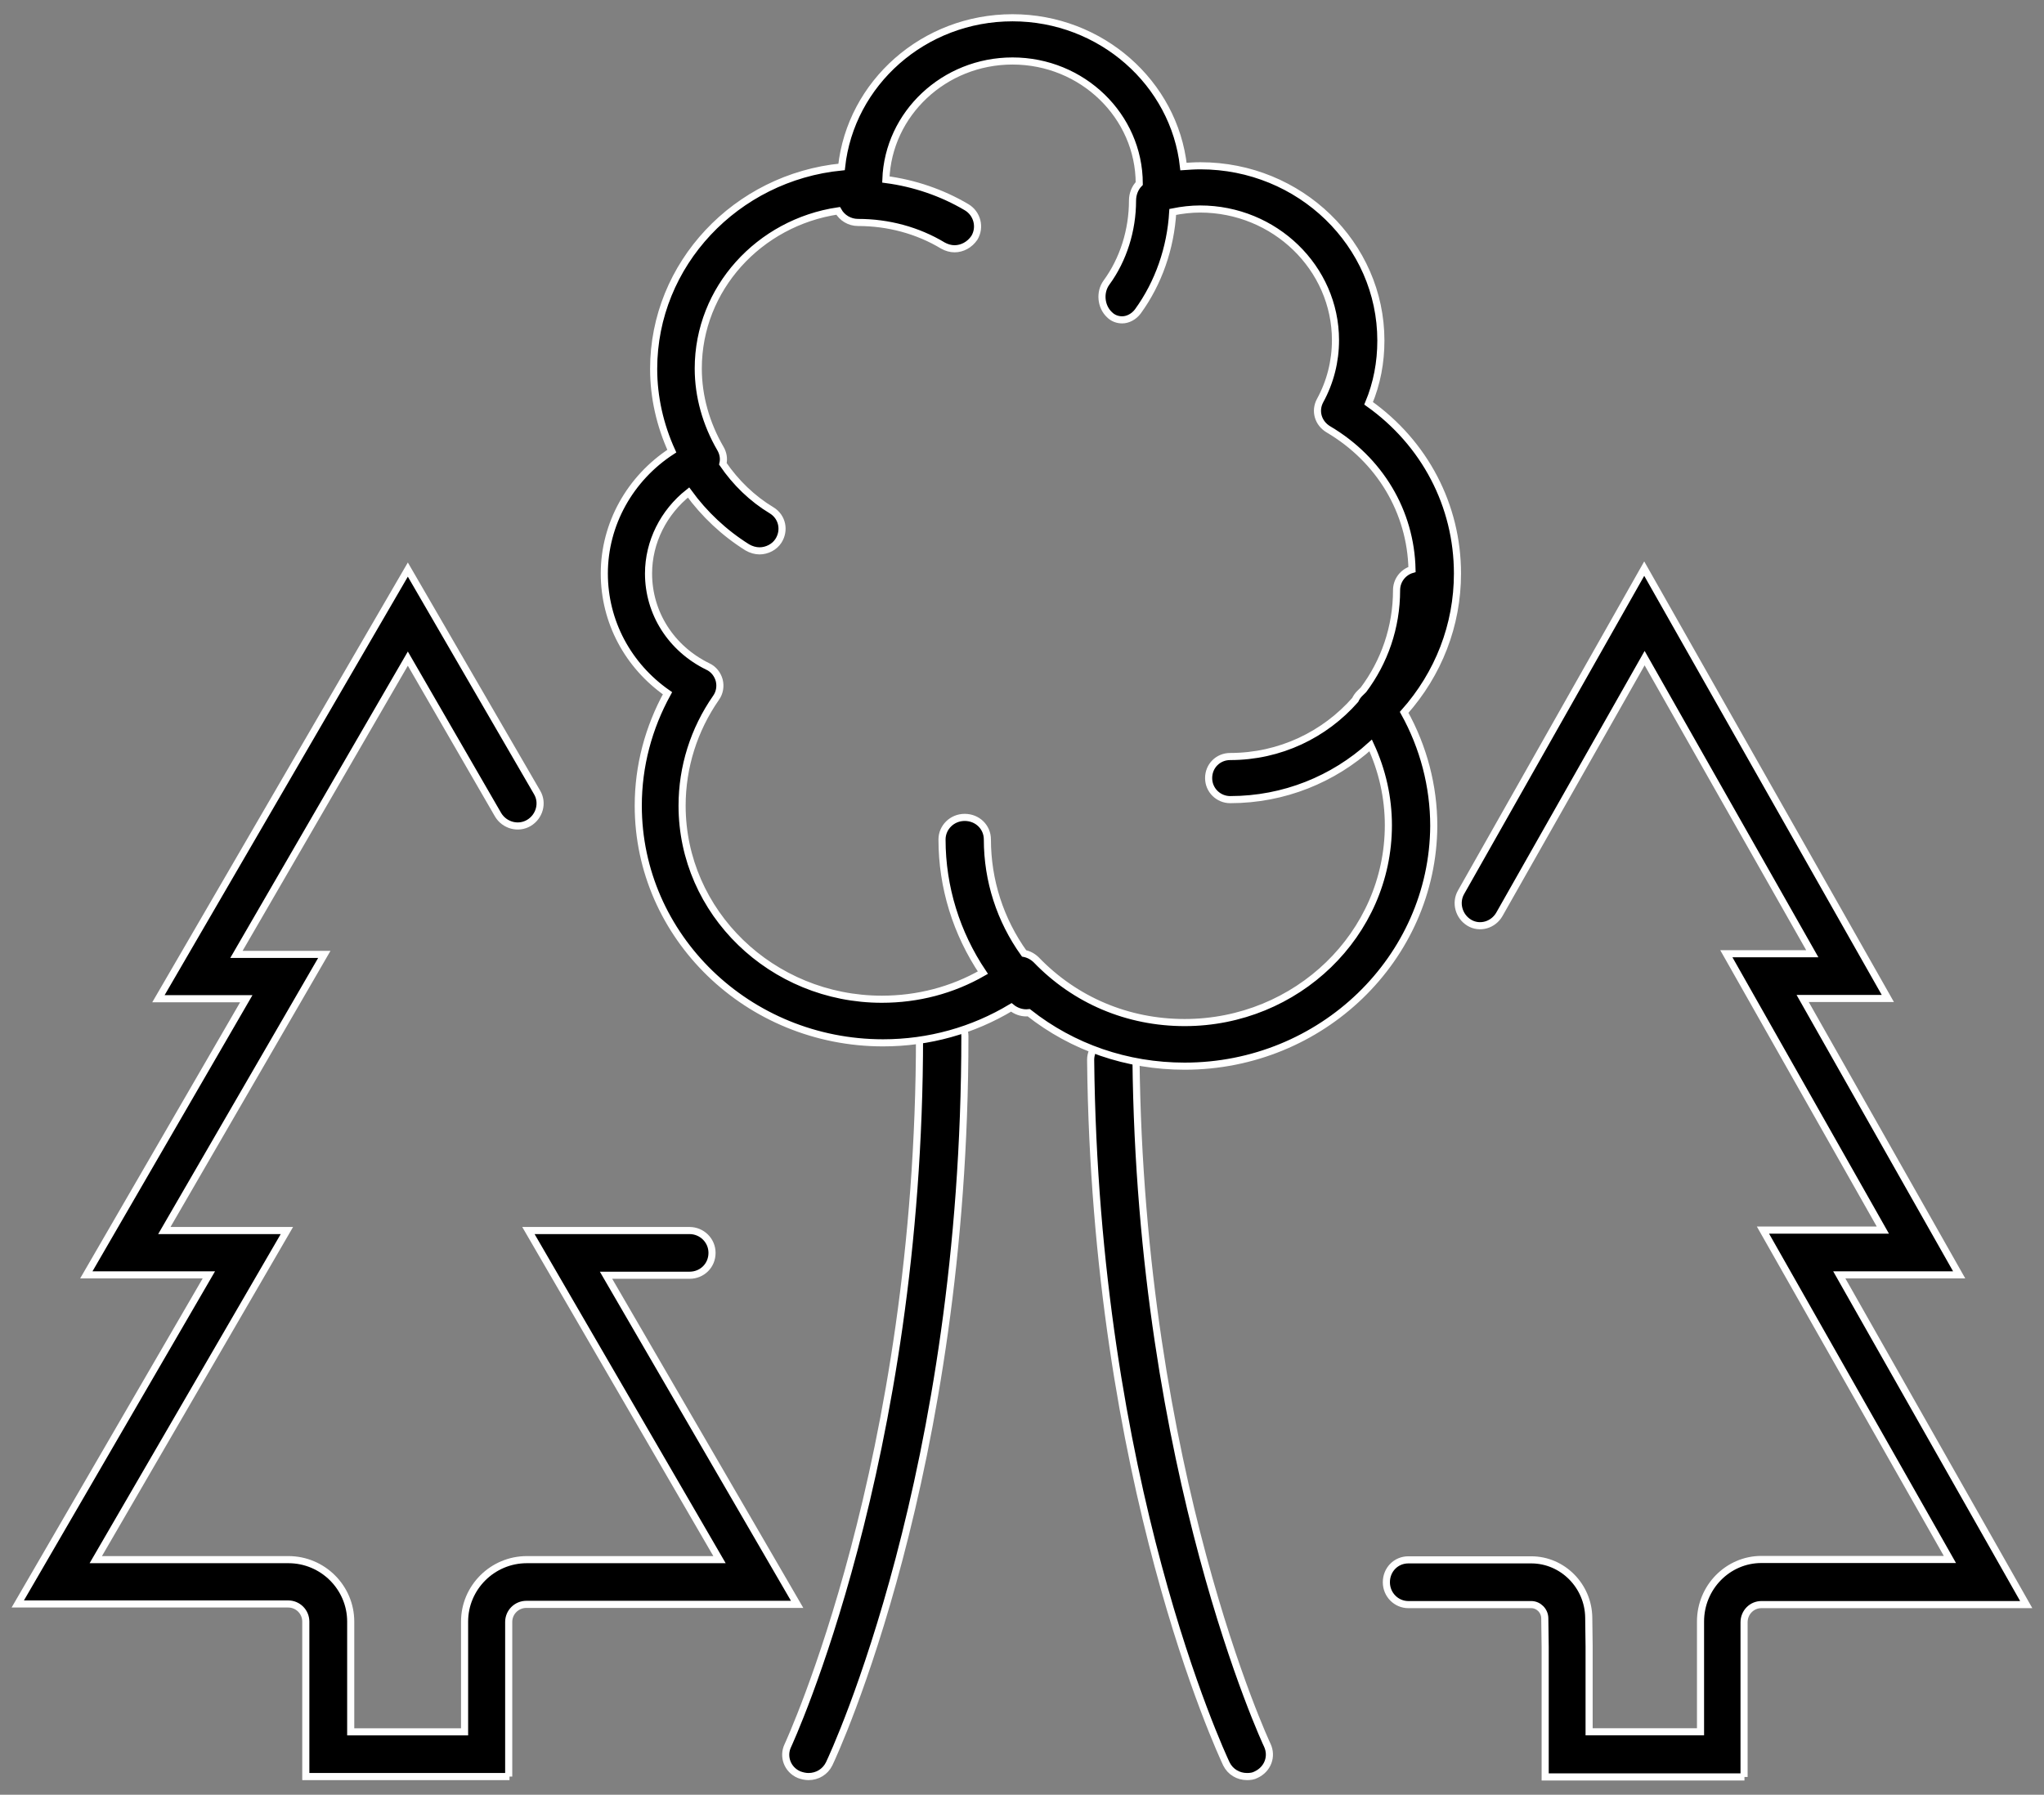<?xml version="1.0" encoding="UTF-8"?> <svg xmlns="http://www.w3.org/2000/svg" xmlns:xlink="http://www.w3.org/1999/xlink" width="115px" height="101px" viewBox="0 0 115 101"><rect x="0" y="0" width="115" height="101" fill="#808080" stroke="none"/> <!-- Generator: Sketch 52.2 (67145) - http://www.bohemiancoding.com/sketch --> <title>iconfinder_Vankuver_forest_spruce_oak_3134237</title> <desc>Created with Sketch.</desc> <g id="Page-1" stroke="none" stroke-width="1" fill="none" fill-rule="evenodd"> <g id="wev1600" transform="translate(-1582, -2599)" fill="#000000" stroke="#FFFFFF" stroke-width="0.4"> <g id="iconfinder_Vankuver_forest_spruce_oak_3134237" transform="translate(1583, 2600)"> <path d="M27.665,98.978 L16.205,98.978 L16.205,90.258 C16.205,89.707 15.761,89.265 15.207,89.265 L0,89.265 L10.751,70.744 L3.857,70.744 L12.857,55.204 L7.914,55.204 L21.946,31.054 L29.217,43.592 C29.572,44.188 29.35,44.961 28.752,45.314 C28.153,45.667 27.377,45.447 27.023,44.851 L21.946,36.065 L12.303,52.709 L17.247,52.709 L8.246,68.25 L15.141,68.25 L4.389,86.771 L15.229,86.771 C17.158,86.771 18.732,88.338 18.732,90.258 L18.732,96.461 L25.138,96.461 L25.138,90.258 C25.138,88.338 26.712,86.771 28.641,86.771 L39.481,86.771 L28.73,68.25 L37.796,68.25 C38.483,68.25 39.06,68.802 39.06,69.508 C39.06,70.215 38.506,70.766 37.796,70.766 L33.097,70.766 L43.848,89.287 L28.619,89.287 C28.065,89.287 27.621,89.729 27.621,90.28 L27.621,98.978 L27.665,98.978 Z" id="Path"></path> <path d="M44.487,98.978 C44.308,98.978 44.129,98.935 43.95,98.87 C43.3,98.587 43.032,97.848 43.323,97.24 C43.39,97.087 50.734,81.244 50.734,57.316 C50.734,56.642 51.294,56.077 52.01,56.077 C52.727,56.077 53.287,56.62 53.287,57.316 C53.287,81.809 45.965,97.609 45.651,98.261 C45.428,98.717 44.98,98.978 44.487,98.978 Z" id="Path"></path> <path d="M69.161,98.978 C68.669,98.978 68.221,98.717 67.997,98.261 C67.706,97.631 60.608,82.439 60.362,58.641 C60.362,57.968 60.922,57.403 61.616,57.403 C61.616,57.403 61.616,57.403 61.638,57.403 C62.332,57.403 62.914,57.946 62.914,58.62 C63.161,81.896 70.236,97.087 70.303,97.218 C70.594,97.848 70.326,98.565 69.676,98.87 C69.52,98.957 69.341,98.978 69.161,98.978 Z" id="Path"></path> <path d="M63.097,9.329 C63.09,5.525 59.894,2.432 55.967,2.432 C52.118,2.432 48.972,5.403 48.841,9.102 C50.442,9.312 51.992,9.84 53.376,10.657 C53.979,11.011 54.18,11.785 53.823,12.381 C53.555,12.779 53.13,13 52.705,13 C52.482,13 52.258,12.934 52.057,12.823 C50.627,11.961 48.973,11.519 47.274,11.519 C46.798,11.519 46.375,11.259 46.156,10.866 C41.715,11.525 38.286,15.241 38.286,19.738 C38.286,21.31 38.731,22.86 39.53,24.237 C39.689,24.507 39.742,24.811 39.671,25.104 C40.39,26.156 41.321,27.063 42.419,27.723 C43.017,28.092 43.172,28.851 42.796,29.436 C42.574,29.783 42.154,30 41.733,30 C41.511,30 41.268,29.935 41.046,29.805 C39.747,28.992 38.625,27.936 37.739,26.716 C36.343,27.82 35.488,29.494 35.488,31.276 C35.488,33.493 36.754,35.495 38.82,36.506 C39.153,36.657 39.375,36.958 39.464,37.281 C39.553,37.626 39.486,37.992 39.286,38.271 C38.042,40.058 37.376,42.167 37.376,44.341 C37.376,50.347 42.418,55.233 48.615,55.233 C50.64,55.233 52.581,54.724 54.299,53.737 C52.811,51.522 52,48.927 52,46.242 C52,45.566 52.56,45 53.276,45 C53.992,45 54.552,45.545 54.552,46.242 C54.552,48.553 55.272,50.779 56.616,52.653 C56.863,52.701 57.1,52.822 57.3,53.016 C59.499,55.298 62.453,56.546 65.652,56.546 C71.96,56.546 77.113,51.574 77.113,45.439 C77.113,43.886 76.769,42.357 76.117,40.95 C74.024,42.845 71.249,44 68.213,44 C67.553,44 67,43.468 67,42.787 C67,42.106 67.532,41.574 68.213,41.574 C71.016,41.574 73.532,40.342 75.248,38.389 C75.31,38.253 75.398,38.125 75.514,38.013 C75.58,37.949 75.646,37.885 75.711,37.819 C76.881,36.257 77.574,34.316 77.574,32.213 C77.574,31.669 77.936,31.198 78.443,31.049 C78.373,27.795 76.63,24.869 73.737,23.161 C73.159,22.816 72.959,22.128 73.27,21.547 C73.848,20.492 74.137,19.329 74.137,18.146 C74.137,14.077 70.716,10.762 66.518,10.762 C66.023,10.762 65.499,10.821 64.981,10.926 C64.863,12.962 64.178,14.929 63.018,16.525 C62.798,16.819 62.458,17 62.137,17 C61.877,17 61.617,16.91 61.417,16.706 C60.936,16.254 60.856,15.441 61.256,14.898 C62.197,13.61 62.718,11.96 62.718,10.288 C62.718,9.911 62.863,9.566 63.097,9.329 Z M56.881,55.992 C56.836,55.997 56.79,56 56.746,56 C56.448,56 56.15,55.897 55.899,55.692 C53.739,56.991 51.27,57.687 48.682,57.687 C41.085,57.687 34.91,51.703 34.91,44.341 C34.91,42.103 35.488,39.95 36.554,38.013 C34.333,36.463 33,33.988 33,31.276 C33,28.499 34.444,25.916 36.798,24.388 C36.132,22.924 35.776,21.353 35.776,19.76 C35.776,13.862 40.419,8.976 46.349,8.395 C46.86,3.681 50.969,0 55.967,0 C60.943,0 65.074,3.681 65.585,8.373 C65.896,8.352 66.207,8.33 66.54,8.33 C72.137,8.33 76.691,12.743 76.691,18.167 C76.691,19.394 76.469,20.578 76.002,21.697 C79.156,23.936 81,27.444 81,31.276 C81,34.182 79.934,36.915 78.001,39.089 C79.09,41.048 79.667,43.244 79.667,45.482 C79.623,52.93 73.359,59 65.652,59 C62.399,59 59.354,57.941 56.881,55.992 Z" id="Combined-Shape" fill-rule="nonzero"></path> <path d="M97.147,99 L85.935,99 L85.935,91.687 L85.913,90.075 C85.913,89.655 85.566,89.301 85.154,89.301 L78.236,89.301 C77.564,89.301 77,88.749 77,88.042 C77,87.335 77.542,86.783 78.236,86.783 L85.154,86.783 C86.911,86.783 88.364,88.241 88.386,90.031 L88.407,91.643 L88.407,96.459 L94.675,96.459 L94.675,90.251 C94.675,88.329 96.214,86.761 98.101,86.761 L108.706,86.761 L98.188,68.225 L104.933,68.225 L96.128,52.673 L100.964,52.673 L91.53,36.037 L83.354,50.463 C83.007,51.06 82.248,51.281 81.663,50.927 C81.077,50.574 80.86,49.801 81.207,49.204 L91.508,31 L105.214,55.191 L100.422,55.191 L109.227,70.744 L102.482,70.744 L113,89.301 L98.101,89.301 C97.559,89.301 97.125,89.743 97.125,90.296 L97.125,99 L97.147,99 Z" id="Path"></path> </g> </g> </g> </svg> 